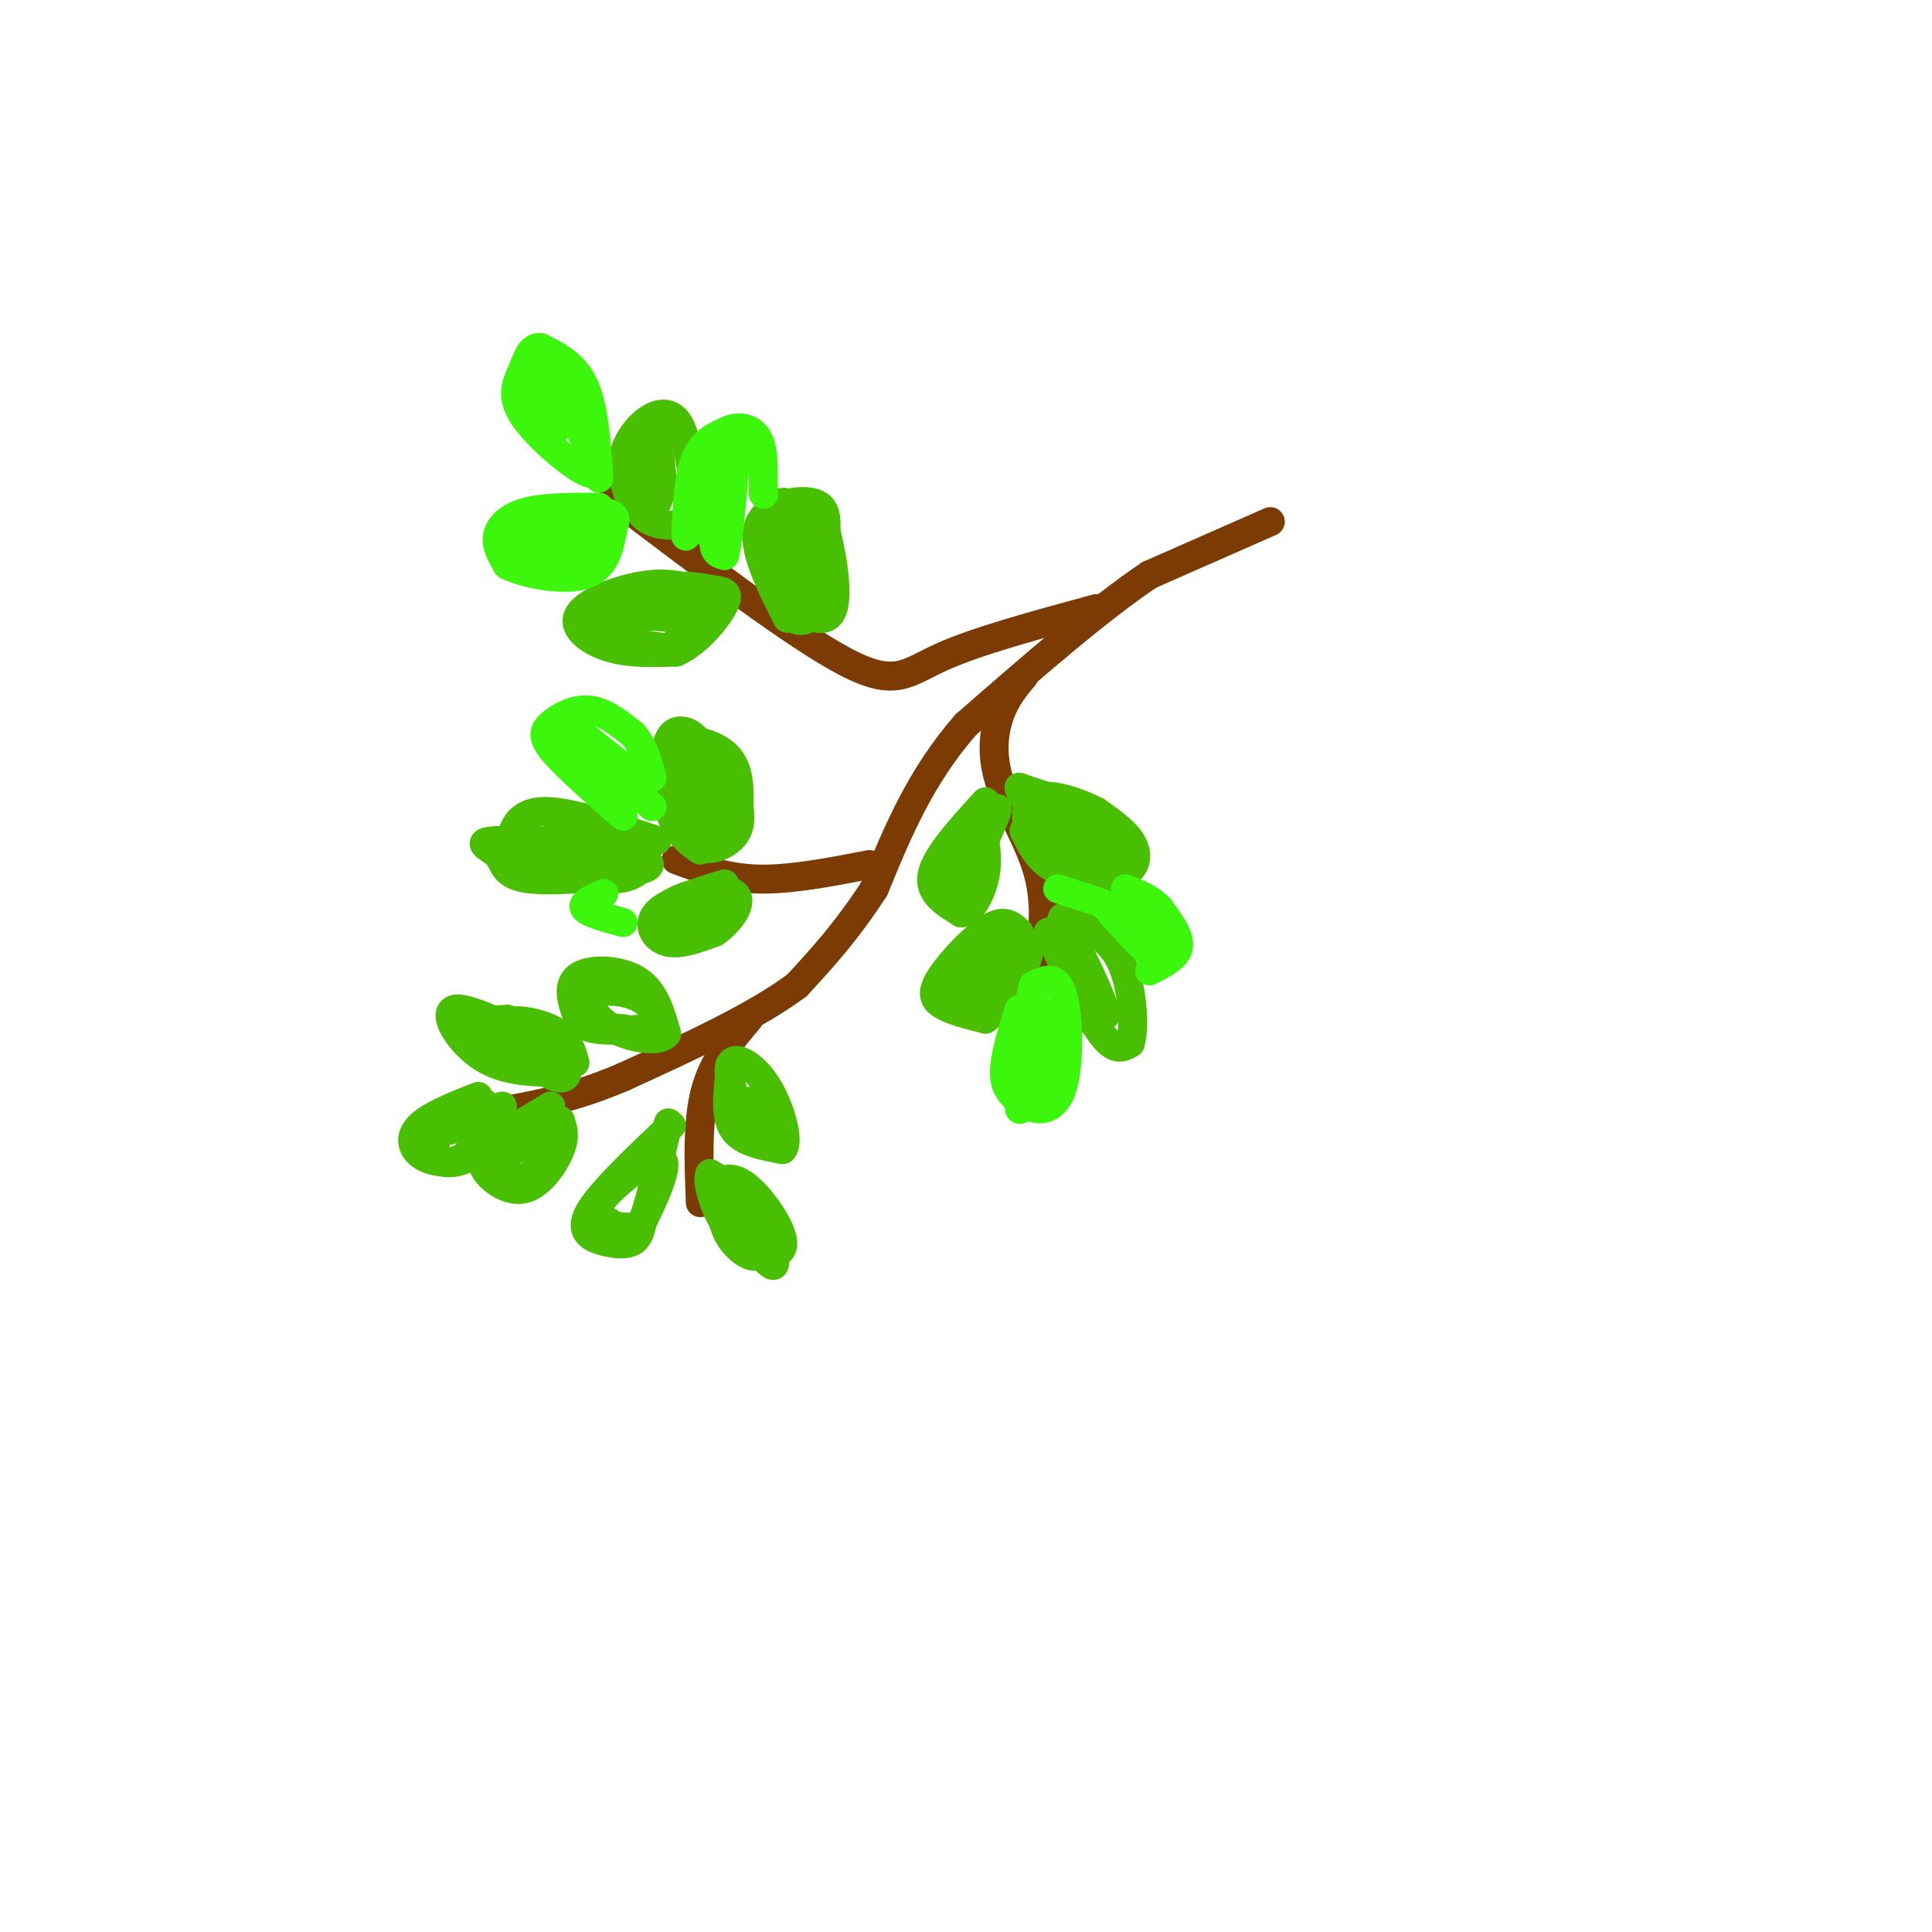 <svg viewBox='0 0 400 400' version='1.1' xmlns='http://www.w3.org/2000/svg' xmlns:xlink='http://www.w3.org/1999/xlink'><g fill='none' stroke='rgb(124,59,2)' stroke-width='6' stroke-linecap='round' stroke-linejoin='round'><path d='M263,108c0.000,0.000 -25.000,11.000 -25,11'/><path d='M238,119c-10.500,7.000 -24.250,19.000 -38,31'/><path d='M200,150c-9.500,10.833 -14.250,22.417 -19,34'/><path d='M181,184c-5.833,9.000 -10.917,14.500 -16,20'/><path d='M165,204c-8.667,6.500 -22.333,12.750 -36,19'/><path d='M129,223c-10.167,4.333 -17.583,5.667 -25,7'/><path d='M155,211c-3.667,4.333 -7.333,8.667 -9,15c-1.667,6.333 -1.333,14.667 -1,23'/><path d='M212,140c-1.875,2.244 -3.750,4.488 -5,8c-1.250,3.512 -1.875,8.292 0,14c1.875,5.708 6.250,12.345 8,19c1.750,6.655 0.875,13.327 0,20'/><path d='M227,126c-12.356,3.356 -24.711,6.711 -32,10c-7.289,3.289 -9.511,6.511 -20,1c-10.489,-5.511 -29.244,-19.756 -48,-34'/><path d='M180,179c-8.167,1.583 -16.333,3.167 -23,3c-6.667,-0.167 -11.833,-2.083 -17,-4'/></g>
<g fill='none' stroke='rgb(73,191,1)' stroke-width='6' stroke-linecap='round' stroke-linejoin='round'><path d='M212,172c1.333,2.667 2.667,5.333 5,7c2.333,1.667 5.667,2.333 9,3'/><path d='M226,182c3.119,0.298 6.417,-0.458 8,-2c1.583,-1.542 1.452,-3.869 0,-6c-1.452,-2.131 -4.226,-4.065 -7,-6'/><path d='M227,168c-3.631,-1.929 -9.208,-3.750 -12,-3c-2.792,0.750 -2.798,4.071 -2,6c0.798,1.929 2.399,2.464 4,3'/><path d='M217,174c4.262,2.262 12.917,6.417 16,6c3.083,-0.417 0.595,-5.405 -4,-9c-4.595,-3.595 -11.298,-5.798 -18,-8'/><path d='M211,163c0.060,2.238 9.208,11.833 13,14c3.792,2.167 2.226,-3.095 0,-6c-2.226,-2.905 -5.113,-3.452 -8,-4'/><path d='M216,167c-1.556,0.089 -1.444,2.311 1,4c2.444,1.689 7.222,2.844 12,4'/><path d='M217,193c4.083,8.583 8.167,17.167 11,21c2.833,3.833 4.417,2.917 6,2'/><path d='M234,216c1.022,-3.067 0.578,-11.733 -2,-17c-2.578,-5.267 -7.289,-7.133 -12,-9'/><path d='M220,190c-1.467,2.511 0.867,13.289 3,18c2.133,4.711 4.067,3.356 6,2'/><path d='M229,210c-1.067,-4.222 -6.733,-15.778 -8,-17c-1.267,-1.222 1.867,7.889 5,17'/><path d='M204,166c-5.083,5.583 -10.167,11.167 -11,15c-0.833,3.833 2.583,5.917 6,8'/><path d='M199,189c2.089,-0.044 4.311,-4.156 5,-8c0.689,-3.844 -0.156,-7.422 -1,-11'/><path d='M203,170c-1.622,2.600 -5.178,14.600 -5,16c0.178,1.400 4.089,-7.800 8,-17'/><path d='M206,169c1.167,-2.833 0.083,-1.417 -1,0'/><path d='M211,193c-1.458,-1.393 -2.917,-2.786 -6,-1c-3.083,1.786 -7.792,6.750 -10,10c-2.208,3.250 -1.917,4.786 0,6c1.917,1.214 5.458,2.107 9,3'/><path d='M204,211c3.774,-2.571 8.708,-10.500 9,-14c0.292,-3.500 -4.060,-2.571 -7,0c-2.940,2.571 -4.470,6.786 -6,11'/><path d='M200,208c0.590,1.931 5.065,1.260 7,-2c1.935,-3.260 1.329,-9.108 -1,-10c-2.329,-0.892 -6.380,3.174 -8,6c-1.620,2.826 -0.810,4.413 0,6'/><path d='M198,208c2.311,0.356 8.089,-1.756 10,-4c1.911,-2.244 -0.044,-4.622 -2,-7'/><path d='M131,105c-1.250,-3.375 -2.500,-6.750 -2,-10c0.500,-3.250 2.750,-6.375 5,-8c2.250,-1.625 4.500,-1.750 6,0c1.500,1.750 2.250,5.375 3,9'/><path d='M143,96c0.895,3.772 1.632,8.702 0,11c-1.632,2.298 -5.632,1.965 -8,1c-2.368,-0.965 -3.105,-2.561 -3,-6c0.105,-3.439 1.053,-8.719 2,-14'/><path d='M134,88c1.214,0.083 3.250,7.292 3,12c-0.250,4.708 -2.786,6.917 -4,6c-1.214,-0.917 -1.107,-4.958 -1,-9'/><path d='M148,124c-3.702,-1.744 -7.405,-3.488 -13,-3c-5.595,0.488 -13.083,3.208 -15,6c-1.917,2.792 1.738,5.655 6,7c4.262,1.345 9.131,1.173 14,1'/><path d='M140,135c4.501,-1.954 8.753,-7.338 10,-10c1.247,-2.662 -0.510,-2.601 -3,-3c-2.490,-0.399 -5.711,-1.257 -10,0c-4.289,1.257 -9.644,4.628 -15,8'/><path d='M122,130c0.960,2.122 10.859,3.428 15,4c4.141,0.572 2.522,0.411 3,-1c0.478,-1.411 3.052,-4.072 -1,-5c-4.052,-0.928 -14.729,-0.122 -15,0c-0.271,0.122 9.865,-0.439 20,-1'/><path d='M144,127c3.333,-0.167 1.667,-0.083 0,0'/><path d='M163,128c-3.689,-7.333 -7.378,-14.667 -6,-19c1.378,-4.333 7.822,-5.667 11,-5c3.178,0.667 3.089,3.333 3,6'/><path d='M171,110c1.262,4.893 2.917,14.125 1,17c-1.917,2.875 -7.405,-0.607 -10,-4c-2.595,-3.393 -2.298,-6.696 -2,-10'/><path d='M160,113c-0.207,-3.289 0.276,-6.510 1,-8c0.724,-1.490 1.688,-1.247 3,0c1.312,1.247 2.970,3.499 4,8c1.030,4.501 1.431,11.250 0,14c-1.431,2.750 -4.695,1.500 -6,-2c-1.305,-3.500 -0.653,-9.250 0,-15'/><path d='M162,110c0.821,-2.500 2.875,-1.250 4,2c1.125,3.250 1.321,8.500 1,10c-0.321,1.500 -1.161,-0.750 -2,-3'/><path d='M145,176c-2.083,-1.411 -4.167,-2.821 -6,-7c-1.833,-4.179 -3.417,-11.125 -1,-14c2.417,-2.875 8.833,-1.679 12,1c3.167,2.679 3.083,6.839 3,11'/><path d='M153,167c0.473,3.072 0.154,5.251 -2,7c-2.154,1.749 -6.144,3.067 -9,-1c-2.856,-4.067 -4.576,-13.518 -4,-18c0.576,-4.482 3.450,-3.995 5,-3c1.550,0.995 1.775,2.497 2,4'/><path d='M145,156c1.678,4.810 4.872,14.834 4,16c-0.872,1.166 -5.811,-6.524 -8,-10c-2.189,-3.476 -1.628,-2.736 0,-3c1.628,-0.264 4.323,-1.533 6,0c1.677,1.533 2.336,5.866 2,8c-0.336,2.134 -1.668,2.067 -3,2'/><path d='M146,169c-1.167,0.000 -2.583,-1.000 -4,-2'/><path d='M136,174c-8.933,-2.978 -17.867,-5.956 -23,-6c-5.133,-0.044 -6.467,2.844 -7,5c-0.533,2.156 -0.267,3.578 0,5'/><path d='M106,178c4.356,1.933 15.244,4.267 21,4c5.756,-0.267 6.378,-3.133 7,-6'/><path d='M134,176c-5.641,-1.477 -23.244,-2.169 -30,-2c-6.756,0.169 -2.667,1.200 -1,3c1.667,1.800 0.910,4.369 7,5c6.090,0.631 19.026,-0.677 23,-2c3.974,-1.323 -1.013,-2.662 -6,-4'/><path d='M127,176c-3.979,-0.981 -10.925,-1.434 -14,-1c-3.075,0.434 -2.278,1.756 1,3c3.278,1.244 9.036,2.412 12,2c2.964,-0.412 3.132,-2.403 2,-4c-1.132,-1.597 -3.566,-2.798 -6,-4'/><path d='M122,172c-2.311,-1.200 -5.089,-2.200 -6,-2c-0.911,0.200 0.044,1.600 1,3'/><path d='M150,183c-5.911,1.822 -11.822,3.644 -14,6c-2.178,2.356 -0.622,5.244 2,6c2.622,0.756 6.311,-0.622 10,-2'/><path d='M148,193c3.212,-2.137 6.242,-6.480 4,-8c-2.242,-1.520 -9.758,-0.217 -13,2c-3.242,2.217 -2.212,5.348 0,6c2.212,0.652 5.606,-1.174 9,-3'/><path d='M148,190c2.289,-1.356 3.511,-3.244 2,-3c-1.511,0.244 -5.756,2.622 -10,5'/><path d='M140,192c-1.667,0.833 -0.833,0.417 0,0'/><path d='M151,223c-0.417,4.250 -0.833,8.500 1,11c1.833,2.500 5.917,3.250 10,4'/><path d='M162,238c1.407,-1.451 -0.077,-7.080 -2,-11c-1.923,-3.920 -4.287,-6.132 -6,-7c-1.713,-0.868 -2.775,-0.391 -3,1c-0.225,1.391 0.388,3.695 1,6'/><path d='M152,227c2.689,3.022 8.911,7.578 10,8c1.089,0.422 -2.956,-3.289 -7,-7'/><path d='M139,233c-7.357,6.952 -14.714,13.905 -17,18c-2.286,4.095 0.500,5.333 3,6c2.500,0.667 4.714,0.762 6,0c1.286,-0.762 1.643,-2.381 2,-4'/><path d='M133,253c1.940,-3.976 5.792,-11.917 4,-13c-1.792,-1.083 -9.226,4.690 -12,8c-2.774,3.310 -0.887,4.155 1,5'/><path d='M126,253c1.155,1.048 3.542,1.167 5,1c1.458,-0.167 1.988,-0.619 3,-4c1.012,-3.381 2.506,-9.690 4,-16'/><path d='M138,234c0.667,-2.667 0.333,-1.333 0,0'/><path d='M148,247c5.311,7.378 10.622,14.756 12,15c1.378,0.244 -1.178,-6.644 -4,-11c-2.822,-4.356 -5.911,-6.178 -9,-8'/><path d='M147,243c-0.955,1.397 1.159,8.891 5,13c3.841,4.109 9.411,4.833 10,2c0.589,-2.833 -3.803,-9.224 -7,-12c-3.197,-2.776 -5.199,-1.936 -6,-1c-0.801,0.936 -0.400,1.968 0,3'/><path d='M149,248c0.118,1.951 0.413,5.327 2,8c1.587,2.673 4.466,4.643 6,4c1.534,-0.643 1.724,-3.898 1,-6c-0.724,-2.102 -2.362,-3.051 -4,-4'/><path d='M117,222c-6.067,0.022 -12.133,0.044 -17,-3c-4.867,-3.044 -8.533,-9.156 -6,-10c2.533,-0.844 11.267,3.578 20,8'/><path d='M114,217c4.131,3.180 4.458,7.131 1,6c-3.458,-1.131 -10.700,-7.343 -11,-10c-0.300,-2.657 6.343,-1.759 10,0c3.657,1.759 4.329,4.380 5,7'/><path d='M119,220c-2.179,1.190 -10.125,0.667 -15,-1c-4.875,-1.667 -6.679,-4.476 -6,-6c0.679,-1.524 3.839,-1.762 7,-2'/><path d='M134,213c-4.252,0.250 -8.504,0.501 -11,0c-2.496,-0.501 -3.236,-1.753 -4,-4c-0.764,-2.247 -1.552,-5.490 1,-7c2.552,-1.510 8.443,-1.289 12,1c3.557,2.289 4.778,6.644 6,11'/><path d='M138,214c-1.172,1.891 -7.101,1.117 -11,-1c-3.899,-2.117 -5.767,-5.578 -4,-7c1.767,-1.422 7.168,-0.806 10,1c2.832,1.806 3.095,4.802 2,6c-1.095,1.198 -3.547,0.599 -6,0'/><path d='M129,213c-2.333,-0.167 -5.167,-0.583 -8,-1'/><path d='M99,227c-4.869,1.929 -9.738,3.857 -12,6c-2.262,2.143 -1.917,4.500 0,6c1.917,1.500 5.405,2.143 8,1c2.595,-1.143 4.298,-4.071 6,-7'/><path d='M101,233c1.182,-1.835 1.137,-2.923 0,-4c-1.137,-1.077 -3.367,-2.144 -6,0c-2.633,2.144 -5.671,7.500 -5,10c0.671,2.500 5.049,2.143 8,0c2.951,-2.143 4.476,-6.071 6,-10'/><path d='M114,229c-4.772,2.847 -9.544,5.694 -12,8c-2.456,2.306 -2.596,4.072 -1,6c1.596,1.928 4.930,4.019 8,3c3.070,-1.019 5.877,-5.148 7,-8c1.123,-2.852 0.561,-4.426 0,-6'/><path d='M116,232c-3.040,0.817 -10.640,5.858 -12,9c-1.360,3.142 3.518,4.384 6,2c2.482,-2.384 2.566,-8.396 2,-10c-0.566,-1.604 -1.783,1.198 -3,4'/><path d='M109,237c0.000,0.667 1.500,0.333 3,0'/><path d='M98,233c0.000,0.000 -5.000,1.000 -5,1'/></g>
<g fill='none' stroke='rgb(60,246,12)' stroke-width='6' stroke-linecap='round' stroke-linejoin='round'><path d='M238,201c2.833,-1.417 5.667,-2.833 6,-5c0.333,-2.167 -1.833,-5.083 -4,-8'/><path d='M240,188c-1.833,-2.000 -4.417,-3.000 -7,-4'/><path d='M219,184c7.333,2.333 14.667,4.667 18,7c3.333,2.333 2.667,4.667 2,7'/><path d='M239,198c-1.167,-0.333 -5.083,-4.667 -9,-9'/><path d='M211,209c-1.667,5.333 -3.333,10.667 -3,14c0.333,3.333 2.667,4.667 5,6'/><path d='M213,229c2.286,1.131 5.500,0.958 7,-4c1.500,-4.958 1.286,-14.702 0,-19c-1.286,-4.298 -3.643,-3.149 -6,-2'/><path d='M214,204c-1.689,5.289 -2.911,19.511 -3,24c-0.089,4.489 0.956,-0.756 2,-6'/><path d='M213,222c0.578,-5.067 1.022,-14.733 1,-15c-0.022,-0.267 -0.511,8.867 -1,18'/><path d='M213,225c1.089,2.178 4.311,-1.378 5,-5c0.689,-3.622 -1.156,-7.311 -3,-11'/><path d='M142,111c0.250,-6.167 0.500,-12.333 2,-16c1.500,-3.667 4.250,-4.833 7,-6'/><path d='M151,89c2.378,-0.933 4.822,-0.267 6,2c1.178,2.267 1.089,6.133 1,10'/><path d='M158,101c0.167,1.833 0.083,1.417 0,1'/><path d='M148,95c-1.583,4.000 -3.167,8.000 -3,11c0.167,3.000 2.083,5.000 4,7'/><path d='M149,113c1.167,-1.500 2.083,-8.750 3,-16'/><path d='M152,97c-0.511,0.178 -3.289,8.622 -4,13c-0.711,4.378 0.644,4.689 2,5'/><path d='M150,115c0.667,-2.000 1.333,-9.500 2,-17'/><path d='M152,98c0.333,-3.833 0.167,-4.917 0,-6'/><path d='M124,105c-5.622,0.000 -11.244,0.000 -15,1c-3.756,1.000 -5.644,3.000 -6,5c-0.356,2.000 0.822,4.000 2,6'/><path d='M105,117c3.600,1.822 11.600,3.378 16,2c4.400,-1.378 5.200,-5.689 6,-10'/><path d='M127,109c0.896,-2.303 0.137,-3.061 -5,-3c-5.137,0.061 -14.652,0.939 -17,3c-2.348,2.061 2.472,5.303 7,6c4.528,0.697 8.764,-1.152 13,-3'/><path d='M125,112c1.650,-1.333 -0.726,-3.167 -4,-4c-3.274,-0.833 -7.444,-0.667 -10,0c-2.556,0.667 -3.496,1.833 -1,3c2.496,1.167 8.427,2.333 11,2c2.573,-0.333 1.786,-2.167 1,-4'/><path d='M124,99c-0.500,-7.250 -1.000,-14.500 -3,-19c-2.000,-4.500 -5.500,-6.250 -9,-8'/><path d='M112,72c-2.110,-0.478 -2.885,2.325 -4,5c-1.115,2.675 -2.569,5.220 1,10c3.569,4.780 12.163,11.794 14,11c1.837,-0.794 -3.081,-9.397 -8,-18'/><path d='M115,80c-2.311,-4.267 -4.089,-5.933 -4,-4c0.089,1.933 2.044,7.467 4,13'/><path d='M129,169c-5.619,-4.935 -11.238,-9.869 -14,-13c-2.762,-3.131 -2.667,-4.458 -1,-6c1.667,-1.542 4.905,-3.298 8,-3c3.095,0.298 6.048,2.649 9,5'/><path d='M131,152c2.167,2.333 3.083,5.667 4,9'/><path d='M135,167c-8.917,-8.250 -17.833,-16.500 -19,-18c-1.167,-1.500 5.417,3.750 12,9'/><path d='M128,158c2.500,2.667 2.750,4.833 3,7'/><path d='M125,185c-2.333,1.000 -4.667,2.000 -4,3c0.667,1.000 4.333,2.000 8,3'/></g>
</svg>